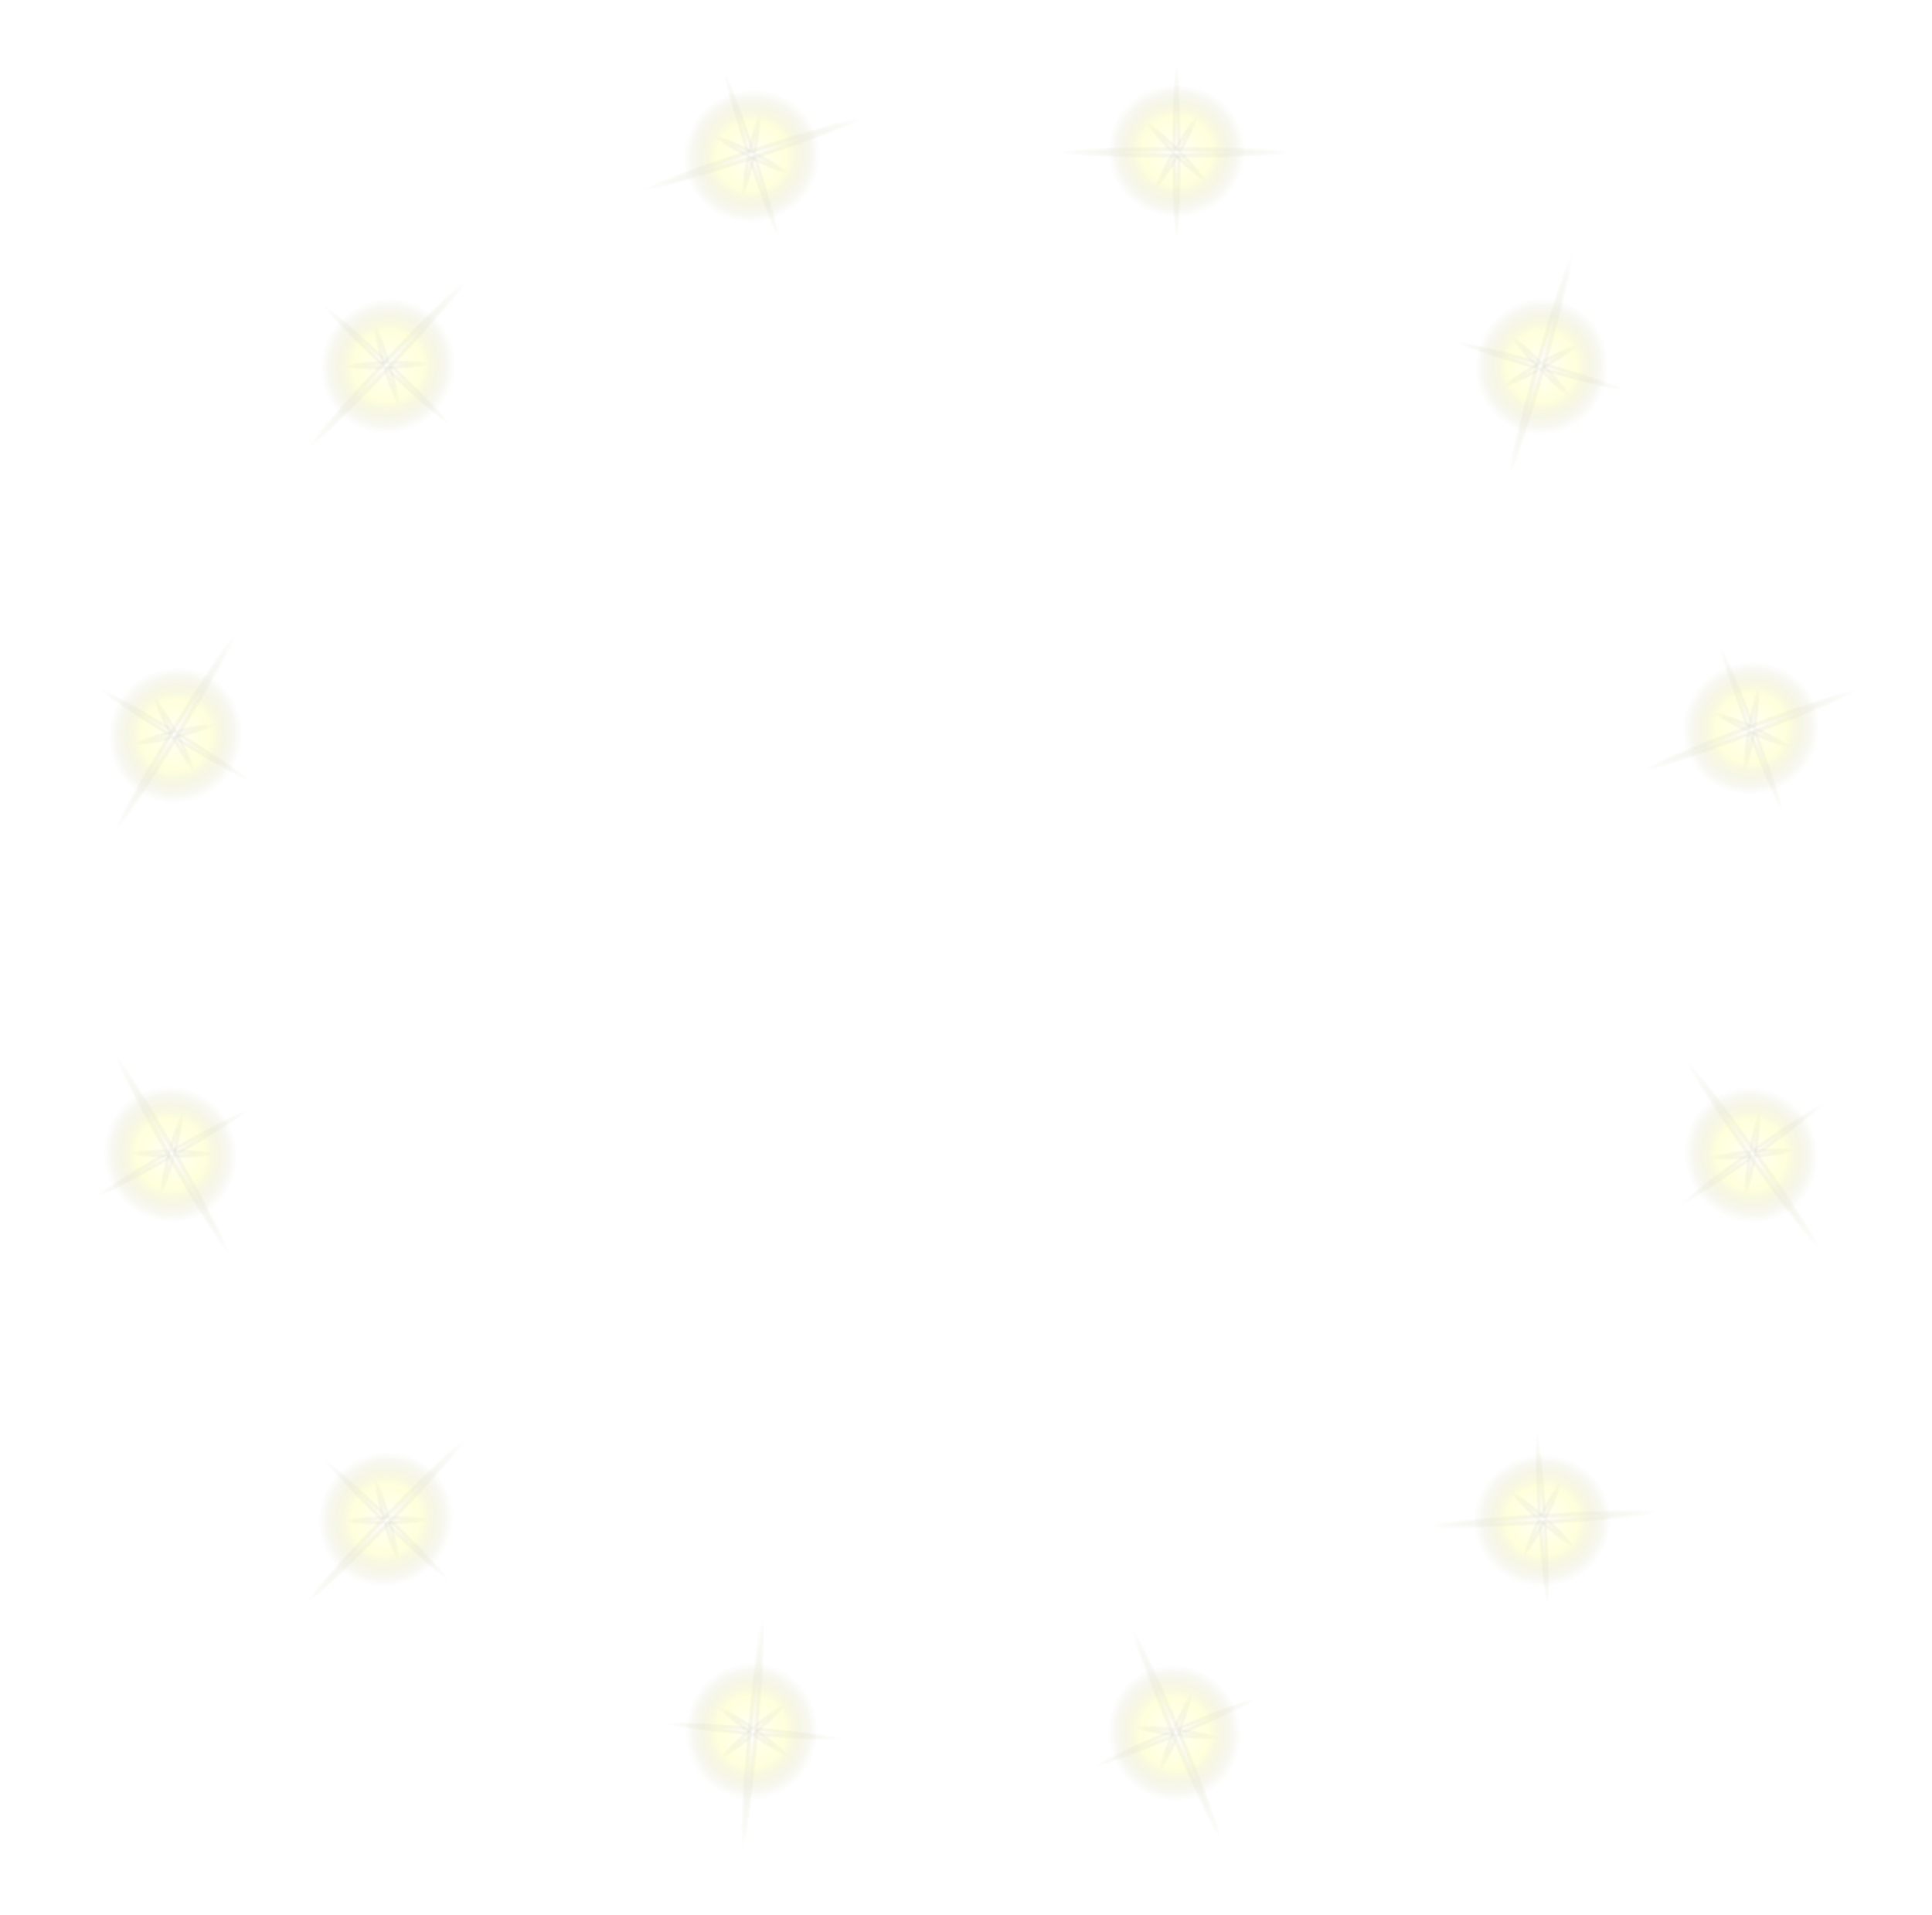 <svg width="680" height="674" viewBox="0 0 680 674" fill="none" xmlns="http://www.w3.org/2000/svg">
<g filter="url(#filter0_f_58_5496)">
<path d="M414.092 83.177C430.719 83.177 444.199 69.705 444.199 53.086C444.199 36.466 430.719 22.994 414.092 22.994C397.464 22.994 383.984 36.466 383.984 53.086C383.984 69.705 397.464 83.177 414.092 83.177Z" fill="url(#paint0_radial_58_5496)"/>
</g>
<path d="M414.091 93.554C415.238 93.554 416.168 75.668 416.168 53.605C416.168 31.541 415.238 13.655 414.091 13.655C412.945 13.655 412.015 31.541 412.015 53.605C412.015 75.668 412.945 93.554 414.091 93.554Z" fill="url(#paint1_radial_58_5496)"/>
<path d="M404.563 70.101C405.556 70.674 410.628 63.753 415.89 54.642C421.153 45.532 424.614 37.682 423.621 37.109C422.628 36.536 417.557 43.457 412.294 52.567C407.031 61.678 403.57 69.528 404.563 70.101Z" fill="url(#paint2_radial_58_5496)"/>
<path d="M427.568 67.073C428.379 66.263 423.003 59.575 415.56 52.137C408.117 44.698 401.427 39.325 400.616 40.135C399.805 40.946 405.181 47.633 412.624 55.072C420.066 62.51 426.757 67.883 427.568 67.073Z" fill="url(#paint3_radial_58_5496)"/>
<path d="M361.144 53.604C361.144 55.037 384.617 56.199 413.572 56.199C442.528 56.199 466 55.037 466 53.604C466 52.172 442.528 51.01 413.572 51.01C384.617 51.01 361.144 52.172 361.144 53.604Z" fill="url(#paint4_radial_58_5496)"/>
<g filter="url(#filter1_f_58_5496)">
<path d="M513.702 120.737C509.16 136.725 518.446 153.364 534.442 157.903C550.437 162.442 567.086 153.162 571.627 137.174C576.168 121.187 566.883 104.547 550.887 100.008C534.891 95.469 518.243 104.75 513.702 120.737Z" fill="url(#paint5_radial_58_5496)"/>
</g>
<path d="M503.714 117.903C503.401 119.006 520.362 124.785 541.598 130.81C562.833 136.836 580.302 140.827 580.615 139.725C580.928 138.622 563.967 132.843 542.732 126.818C521.496 120.792 504.028 116.801 503.714 117.903Z" fill="url(#paint6_radial_58_5496)"/>
<path d="M528.891 115.147C528.068 115.946 533.344 122.712 540.675 130.26C548.007 137.808 554.617 143.28 555.44 142.482C556.263 141.683 550.986 134.917 543.655 127.369C536.324 119.821 529.714 114.349 528.891 115.147Z" fill="url(#paint7_radial_58_5496)"/>
<path d="M525.521 138.093C526.08 139.094 533.984 135.751 543.177 130.627C552.369 125.503 559.368 120.537 558.809 119.536C558.251 118.535 550.346 121.878 541.154 127.002C531.962 132.126 524.963 137.092 525.521 138.093Z" fill="url(#paint8_radial_58_5496)"/>
<path d="M556.626 77.906C555.247 77.515 547.718 99.767 539.81 127.607C531.902 155.447 526.609 178.333 527.988 178.724C529.367 179.115 536.895 156.864 544.803 129.024C552.712 101.184 558.005 78.298 556.626 77.906Z" fill="url(#paint9_radial_58_5496)"/>
<g filter="url(#filter2_f_58_5496)">
<path d="M626.925 284.478C642.488 278.625 650.356 261.27 644.499 245.716C638.643 230.162 621.279 222.298 605.717 228.151C590.155 234.005 582.287 251.359 588.143 266.914C594 282.468 611.363 290.332 626.925 284.478Z" fill="url(#paint10_radial_58_5496)"/>
</g>
<path d="M630.582 294.19C631.655 293.786 626.222 276.719 618.447 256.07C610.672 235.42 603.499 219.008 602.425 219.411C601.352 219.815 606.785 236.882 614.56 257.532C622.335 278.181 629.508 294.594 630.582 294.19Z" fill="url(#paint11_radial_58_5496)"/>
<path d="M613.399 275.594C614.53 275.78 616.838 267.518 618.553 257.138C620.268 246.759 620.741 238.194 619.609 238.007C618.478 237.82 616.17 246.083 614.455 256.462C612.741 266.841 612.268 275.407 613.399 275.594Z" fill="url(#paint12_radial_58_5496)"/>
<path d="M633.863 264.662C634.336 263.618 626.948 259.252 617.361 254.91C607.774 250.568 599.618 247.894 599.145 248.938C598.672 249.982 606.06 254.348 615.647 258.69C625.234 263.032 633.389 265.706 633.863 264.662Z" fill="url(#paint13_radial_58_5496)"/>
<path d="M566.949 275.439C567.454 276.78 589.832 269.604 616.932 259.411C644.032 249.218 665.591 239.867 665.086 238.527C664.581 237.186 642.203 244.362 615.104 254.555C588.004 264.748 566.445 274.099 566.949 275.439Z" fill="url(#paint14_radial_58_5496)"/>
<g filter="url(#filter3_f_58_5496)">
<path d="M640.966 389.093C631.37 375.521 612.583 372.293 599.004 381.884C585.424 391.475 582.195 410.253 591.791 423.825C601.387 437.398 620.174 440.625 633.754 431.034C647.333 421.443 650.562 402.666 640.966 389.093Z" fill="url(#paint15_radial_58_5496)"/>
</g>
<path d="M649.444 383.105C648.783 382.169 633.632 391.732 615.604 404.465C597.576 417.198 583.498 428.279 584.16 429.215C584.822 430.151 599.973 420.588 618 407.855C636.028 395.122 650.106 384.041 649.444 383.105Z" fill="url(#paint16_radial_58_5496)"/>
<path d="M635.78 404.418C635.675 403.277 627.094 403.131 616.612 404.093C606.131 405.055 597.719 406.761 597.824 407.902C597.929 409.043 606.511 409.189 616.992 408.227C627.473 407.264 635.885 405.559 635.78 404.418Z" fill="url(#paint17_radial_58_5496)"/>
<path d="M620.03 387.387C618.9 387.193 616.539 395.441 614.756 405.808C612.973 416.176 612.444 424.738 613.574 424.933C614.704 425.127 617.066 416.879 618.848 406.512C620.631 396.144 621.161 387.581 620.03 387.387Z" fill="url(#paint18_radial_58_5496)"/>
<path d="M647.358 449.378C648.529 448.551 635.932 428.721 619.221 405.087C602.511 381.452 588.016 362.963 586.845 363.79C585.675 364.616 598.272 384.446 614.982 408.081C631.692 431.716 646.188 450.205 647.358 449.378Z" fill="url(#paint19_radial_58_5496)"/>
<g filter="url(#filter4_f_58_5496)">
<path d="M540.969 505.167C524.373 506.205 511.762 520.493 512.801 537.08C513.839 553.666 528.134 566.271 544.73 565.233C561.325 564.195 573.936 549.907 572.898 533.321C571.859 516.734 557.564 504.129 540.969 505.167Z" fill="url(#paint20_radial_58_5496)"/>
</g>
<path d="M540.32 494.811C539.176 494.883 539.365 512.792 540.744 534.812C542.123 556.833 544.168 574.626 545.313 574.554C546.457 574.482 546.268 556.573 544.889 534.553C543.51 512.533 541.465 494.74 540.32 494.811Z" fill="url(#paint21_radial_58_5496)"/>
<path d="M551.296 517.624C550.269 517.114 545.64 524.338 540.957 533.759C536.274 543.181 533.31 551.231 534.337 551.741C535.364 552.251 539.993 545.027 544.676 535.606C549.359 526.185 552.323 518.134 551.296 517.624Z" fill="url(#paint22_radial_58_5496)"/>
<path d="M528.525 522.081C527.767 522.941 533.55 529.28 541.443 536.239C549.336 543.199 556.349 548.144 557.108 547.284C557.866 546.425 552.083 540.086 544.19 533.127C536.297 526.167 529.284 521.222 528.525 522.081Z" fill="url(#paint23_radial_58_5496)"/>
<path d="M595.66 531.377C595.571 529.948 572.071 530.254 543.172 532.061C514.274 533.869 490.919 536.493 491.009 537.923C491.098 539.353 514.598 539.047 543.497 537.239C572.395 535.432 595.75 532.807 595.66 531.377Z" fill="url(#paint24_radial_58_5496)"/>
<g filter="url(#filter5_f_58_5496)">
<path d="M441.113 598.289C434.675 582.966 417.027 575.762 401.697 582.197C386.366 588.632 379.158 606.27 385.596 621.593C392.035 636.916 409.682 644.12 425.013 637.685C440.343 631.25 447.552 613.612 441.113 598.289Z" fill="url(#paint25_radial_58_5496)"/>
</g>
<path d="M450.685 594.271C450.24 593.215 433.381 599.284 413.029 607.827C392.676 616.37 376.537 624.153 376.981 625.209C377.425 626.266 394.284 620.197 414.637 611.654C434.989 603.11 451.129 595.328 450.685 594.271Z" fill="url(#paint26_radial_58_5496)"/>
<path d="M432.74 612.133C432.884 610.996 424.536 609.003 414.094 607.681C403.652 606.359 395.07 606.209 394.926 607.346C394.782 608.483 403.13 610.477 413.572 611.798C424.014 613.12 432.596 613.27 432.74 612.133Z" fill="url(#paint27_radial_58_5496)"/>
<path d="M421.039 592.106C419.978 591.673 415.891 599.216 411.91 608.955C407.93 618.694 405.565 626.94 406.626 627.373C407.688 627.807 411.775 620.263 415.755 610.525C419.735 600.786 422.101 592.54 421.039 592.106Z" fill="url(#paint28_radial_58_5496)"/>
<path d="M434.335 658.531C435.656 657.977 427.639 635.896 416.427 609.214C405.215 582.531 395.054 561.35 393.733 561.905C392.411 562.46 400.429 584.54 411.641 611.223C422.853 637.905 433.013 659.086 434.335 658.531Z" fill="url(#paint29_radial_58_5496)"/>
<g filter="url(#filter6_f_58_5496)">
<path d="M294.493 611.953C295.961 595.399 283.723 580.79 267.16 579.324C250.597 577.857 235.981 590.088 234.514 606.643C233.046 623.197 245.284 637.806 261.847 639.272C278.41 640.739 293.026 628.508 294.493 611.953Z" fill="url(#paint30_radial_58_5496)"/>
</g>
<path d="M304.835 612.87C304.936 611.728 287.193 609.224 265.204 607.277C243.215 605.33 225.308 604.677 225.207 605.819C225.105 606.961 242.849 609.465 264.837 611.411C286.826 613.358 304.733 614.011 304.835 612.87Z" fill="url(#paint31_radial_58_5496)"/>
<path d="M280.62 620.286C281.279 619.348 274.829 613.689 266.213 607.645C257.598 601.602 250.08 597.463 249.421 598.401C248.763 599.34 255.213 604.999 263.828 611.043C272.443 617.086 279.961 621.225 280.62 620.286Z" fill="url(#paint32_radial_58_5496)"/>
<path d="M279.633 597.117C278.897 596.238 271.758 601 263.688 607.753C255.618 614.507 249.672 620.694 250.408 621.572C251.144 622.451 258.283 617.689 266.354 610.936C274.424 604.182 280.369 597.995 279.633 597.117Z" fill="url(#paint33_radial_58_5496)"/>
<path d="M260.348 662.057C261.776 662.184 265.005 638.917 267.56 610.09C270.115 581.262 271.029 557.791 269.601 557.664C268.173 557.538 264.944 580.805 262.389 609.632C259.834 638.459 258.92 661.931 260.348 662.057Z" fill="url(#paint34_radial_58_5496)"/>
<g filter="url(#filter7_f_58_5496)">
<path d="M157.359 555.707C168.948 543.79 168.678 524.739 156.755 513.155C144.832 501.572 125.771 501.842 114.181 513.759C102.591 525.676 102.862 544.727 114.785 556.311C126.708 567.894 145.769 567.624 157.359 555.707Z" fill="url(#paint35_radial_58_5496)"/>
</g>
<path d="M164.803 562.94C165.602 562.118 153.418 548.985 137.589 533.607C121.76 518.228 108.28 506.428 107.481 507.25C106.682 508.072 118.866 521.204 134.695 536.583C150.524 551.961 164.004 563.761 164.803 562.94Z" fill="url(#paint36_radial_58_5496)"/>
<path d="M141.335 553.421C142.439 553.109 141.008 544.65 138.14 534.529C135.272 524.407 132.053 516.455 130.949 516.767C129.846 517.079 131.276 525.538 134.144 535.66C137.013 545.781 140.232 553.734 141.335 553.421Z" fill="url(#paint37_radial_58_5496)"/>
<path d="M155.198 534.824C155.182 533.678 146.637 532.87 136.113 533.019C125.588 533.168 117.07 534.218 117.086 535.364C117.103 536.51 125.647 537.319 136.172 537.169C146.696 537.02 155.214 535.97 155.198 534.824Z" fill="url(#paint38_radial_58_5496)"/>
<path d="M99.237 573.041C100.265 574.04 117.459 558.027 137.641 537.275C157.823 516.523 173.351 498.89 172.323 497.892C171.295 496.893 154.101 512.906 133.919 533.658C113.737 554.41 98.21 572.043 99.237 573.041Z" fill="url(#paint39_radial_58_5496)"/>
<g filter="url(#filter8_f_58_5496)">
<path d="M86.141 391.361C77.899 376.927 59.511 371.903 45.069 380.14C30.628 388.376 25.601 406.755 33.842 421.189C42.083 435.624 60.471 440.648 74.913 432.411C89.355 424.174 94.382 405.796 86.141 391.361Z" fill="url(#paint40_radial_58_5496)"/>
</g>
<path d="M95.158 386.218C94.59 385.223 78.586 393.28 59.413 404.216C40.241 415.151 25.159 424.822 25.727 425.818C26.296 426.813 42.299 418.756 61.472 407.821C80.644 396.885 95.726 387.214 95.158 386.218Z" fill="url(#paint41_radial_58_5496)"/>
<path d="M79.5 406.114C79.505 404.968 70.978 403.995 60.453 403.942C49.927 403.889 41.39 404.775 41.385 405.922C41.379 407.068 49.906 408.04 60.432 408.093C70.957 408.146 79.494 407.26 79.5 406.114Z" fill="url(#paint42_radial_58_5496)"/>
<path d="M65.468 387.644C64.362 387.341 61.215 395.323 58.44 405.47C55.664 415.618 54.311 424.089 55.417 424.391C56.523 424.693 59.67 416.712 62.445 406.565C65.221 396.417 66.574 387.946 65.468 387.644Z" fill="url(#paint43_radial_58_5496)"/>
<path d="M86.685 451.981C87.93 451.271 77.305 430.318 62.954 405.183C48.603 380.047 35.96 360.246 34.715 360.956C33.47 361.666 44.095 382.618 58.446 407.754C72.797 432.89 85.44 452.691 86.685 451.981Z" fill="url(#paint44_radial_58_5496)"/>
<g filter="url(#filter9_f_58_5496)">
<path d="M36.068 243.067C27.393 257.245 31.861 275.767 46.047 284.437C60.233 293.107 78.764 288.642 87.439 274.464C96.114 260.285 91.646 241.763 77.46 233.093C63.275 224.423 44.743 228.888 36.068 243.067Z" fill="url(#paint45_radial_58_5496)"/>
</g>
<path d="M27.211 237.653C26.613 238.631 41.395 248.755 60.227 260.265C79.06 271.775 94.812 280.314 95.41 279.336C96.008 278.358 81.226 268.234 62.394 256.724C43.561 245.214 27.809 236.675 27.211 237.653Z" fill="url(#paint46_radial_58_5496)"/>
<path d="M52.201 241.763C51.194 242.311 54.456 250.246 59.487 259.486C64.518 268.726 69.413 275.773 70.42 275.225C71.427 274.677 68.165 266.742 63.134 257.502C58.103 248.262 53.208 241.215 52.201 241.763Z" fill="url(#paint47_radial_58_5496)"/>
<path d="M42.783 262.959C43.052 264.073 51.565 262.978 61.797 260.512C72.029 258.047 80.106 255.145 79.838 254.03C79.569 252.916 71.056 254.012 60.824 256.477C50.592 258.943 42.515 261.845 42.783 262.959Z" fill="url(#paint48_radial_58_5496)"/>
<path d="M88.932 213.347C87.709 212.599 74.472 232.009 59.367 256.699C44.261 281.389 33.007 302.01 34.23 302.757C35.453 303.504 48.69 284.095 63.795 259.405C78.901 234.715 90.155 214.094 88.932 213.347Z" fill="url(#paint49_radial_58_5496)"/>
<g filter="url(#filter10_f_58_5496)">
<path d="M114.557 108.212C103.153 120.307 103.718 139.351 115.819 150.749C127.92 162.147 146.975 161.582 158.378 149.487C169.782 137.393 169.217 118.348 157.116 106.95C145.015 95.552 125.961 96.117 114.557 108.212Z" fill="url(#paint50_radial_58_5496)"/>
</g>
<path d="M107.001 101.095C106.215 101.929 118.601 114.872 134.666 130.004C150.731 145.136 164.392 156.726 165.179 155.892C165.965 155.058 153.579 142.115 137.514 126.983C121.449 111.852 107.788 100.261 107.001 101.095Z" fill="url(#paint51_radial_58_5496)"/>
<path d="M130.614 110.249C129.515 110.579 131.077 119.014 134.101 129.09C137.125 139.167 140.468 147.068 141.566 146.739C142.664 146.409 141.103 137.974 138.079 127.898C135.054 117.821 131.712 109.92 130.614 110.249Z" fill="url(#paint52_radial_58_5496)"/>
<path d="M117.04 129.059C117.074 130.204 125.63 130.88 136.151 130.568C146.672 130.256 155.173 129.075 155.139 127.929C155.105 126.783 146.549 126.108 136.028 126.419C125.507 126.731 117.006 127.913 117.04 129.059Z" fill="url(#paint53_radial_58_5496)"/>
<path d="M172.403 89.981C171.36 88.999 154.416 105.276 134.557 126.337C114.699 147.399 99.446 165.269 100.489 166.252C101.532 167.234 118.476 150.957 138.335 129.896C158.193 108.834 173.446 90.964 172.403 89.981Z" fill="url(#paint54_radial_58_5496)"/>
<g filter="url(#filter11_f_58_5496)">
<path d="M255.266 26.326C239.464 31.497 230.847 48.493 236.021 64.287C241.194 80.081 258.198 88.693 274.001 83.522C289.803 78.352 298.42 61.356 293.246 45.562C288.073 29.768 271.068 21.155 255.266 26.326Z" fill="url(#paint55_radial_58_5496)"/>
</g>
<path d="M252.036 16.465C250.946 16.822 255.63 34.109 262.498 55.077C269.367 76.046 275.818 92.755 276.908 92.398C277.998 92.041 273.313 74.754 266.445 53.786C259.577 32.818 253.125 16.109 252.036 16.465Z" fill="url(#paint56_radial_58_5496)"/>
<path d="M268.393 35.792C267.27 35.556 264.605 43.71 262.44 54.005C260.275 64.3 259.429 72.837 260.551 73.073C261.673 73.308 264.338 65.154 266.504 54.859C268.669 44.564 269.515 36.027 268.393 35.792Z" fill="url(#paint57_radial_58_5496)"/>
<path d="M247.472 45.822C246.954 46.844 254.144 51.528 263.533 56.283C272.922 61.038 280.953 64.064 281.472 63.042C281.99 62.019 274.799 57.336 265.41 52.581C256.022 47.826 247.99 44.8 247.472 45.822Z" fill="url(#paint58_radial_58_5496)"/>
<path d="M314.791 37.966C314.345 36.605 291.676 42.8 264.158 51.804C236.64 60.809 214.693 69.212 215.139 70.574C215.585 71.935 238.255 65.74 265.773 56.735C293.291 47.731 315.237 39.328 314.791 37.966Z" fill="url(#paint59_radial_58_5496)"/>
<defs>
<filter id="filter0_f_58_5496" x="377.335" y="16.344" width="73.513" height="73.482" filterUnits="userSpaceOnUse" color-interpolation-filters="sRGB">
<feFlood flood-opacity="0" result="BackgroundImageFix"/>
<feBlend mode="normal" in="SourceGraphic" in2="BackgroundImageFix" result="shape"/>
<feGaussianBlur stdDeviation="3.325" result="effect1_foregroundBlur_58_5496"/>
</filter>
<filter id="filter1_f_58_5496" x="505.9" y="92.207" width="73.529" height="73.498" filterUnits="userSpaceOnUse" color-interpolation-filters="sRGB">
<feFlood flood-opacity="0" result="BackgroundImageFix"/>
<feBlend mode="normal" in="SourceGraphic" in2="BackgroundImageFix" result="shape"/>
<feGaussianBlur stdDeviation="3.325" result="effect1_foregroundBlur_58_5496"/>
</filter>
<filter id="filter2_f_58_5496" x="579.556" y="219.566" width="73.53" height="73.499" filterUnits="userSpaceOnUse" color-interpolation-filters="sRGB">
<feFlood flood-opacity="0" result="BackgroundImageFix"/>
<feBlend mode="normal" in="SourceGraphic" in2="BackgroundImageFix" result="shape"/>
<feGaussianBlur stdDeviation="3.325" result="effect1_foregroundBlur_58_5496"/>
</filter>
<filter id="filter3_f_58_5496" x="579.62" y="369.716" width="73.518" height="73.487" filterUnits="userSpaceOnUse" color-interpolation-filters="sRGB">
<feFlood flood-opacity="0" result="BackgroundImageFix"/>
<feBlend mode="normal" in="SourceGraphic" in2="BackgroundImageFix" result="shape"/>
<feGaussianBlur stdDeviation="3.325" result="effect1_foregroundBlur_58_5496"/>
</filter>
<filter id="filter4_f_58_5496" x="506.091" y="498.458" width="73.516" height="73.484" filterUnits="userSpaceOnUse" color-interpolation-filters="sRGB">
<feFlood flood-opacity="0" result="BackgroundImageFix"/>
<feBlend mode="normal" in="SourceGraphic" in2="BackgroundImageFix" result="shape"/>
<feGaussianBlur stdDeviation="3.325" result="effect1_foregroundBlur_58_5496"/>
</filter>
<filter id="filter5_f_58_5496" x="376.59" y="573.192" width="73.529" height="73.498" filterUnits="userSpaceOnUse" color-interpolation-filters="sRGB">
<feFlood flood-opacity="0" result="BackgroundImageFix"/>
<feBlend mode="normal" in="SourceGraphic" in2="BackgroundImageFix" result="shape"/>
<feGaussianBlur stdDeviation="3.325" result="effect1_foregroundBlur_58_5496"/>
</filter>
<filter id="filter6_f_58_5496" x="227.745" y="572.555" width="73.517" height="73.486" filterUnits="userSpaceOnUse" color-interpolation-filters="sRGB">
<feFlood flood-opacity="0" result="BackgroundImageFix"/>
<feBlend mode="normal" in="SourceGraphic" in2="BackgroundImageFix" result="shape"/>
<feGaussianBlur stdDeviation="3.325" result="effect1_foregroundBlur_58_5496"/>
</filter>
<filter id="filter7_f_58_5496" x="99.013" y="497.992" width="73.513" height="73.482" filterUnits="userSpaceOnUse" color-interpolation-filters="sRGB">
<feFlood flood-opacity="0" result="BackgroundImageFix"/>
<feBlend mode="normal" in="SourceGraphic" in2="BackgroundImageFix" result="shape"/>
<feGaussianBlur stdDeviation="3.325" result="effect1_foregroundBlur_58_5496"/>
</filter>
<filter id="filter8_f_58_5496" x="23.229" y="369.529" width="73.524" height="73.493" filterUnits="userSpaceOnUse" color-interpolation-filters="sRGB">
<feFlood flood-opacity="0" result="BackgroundImageFix"/>
<feBlend mode="normal" in="SourceGraphic" in2="BackgroundImageFix" result="shape"/>
<feGaussianBlur stdDeviation="3.325" result="effect1_foregroundBlur_58_5496"/>
</filter>
<filter id="filter9_f_58_5496" x="24.993" y="222.02" width="73.522" height="73.491" filterUnits="userSpaceOnUse" color-interpolation-filters="sRGB">
<feFlood flood-opacity="0" result="BackgroundImageFix"/>
<feBlend mode="normal" in="SourceGraphic" in2="BackgroundImageFix" result="shape"/>
<feGaussianBlur stdDeviation="3.325" result="effect1_foregroundBlur_58_5496"/>
</filter>
<filter id="filter10_f_58_5496" x="99.711" y="92.108" width="73.514" height="73.483" filterUnits="userSpaceOnUse" color-interpolation-filters="sRGB">
<feFlood flood-opacity="0" result="BackgroundImageFix"/>
<feBlend mode="normal" in="SourceGraphic" in2="BackgroundImageFix" result="shape"/>
<feGaussianBlur stdDeviation="3.325" result="effect1_foregroundBlur_58_5496"/>
</filter>
<filter id="filter11_f_58_5496" x="227.869" y="18.175" width="73.53" height="73.499" filterUnits="userSpaceOnUse" color-interpolation-filters="sRGB">
<feFlood flood-opacity="0" result="BackgroundImageFix"/>
<feBlend mode="normal" in="SourceGraphic" in2="BackgroundImageFix" result="shape"/>
<feGaussianBlur stdDeviation="3.325" result="effect1_foregroundBlur_58_5496"/>
</filter>
<radialGradient id="paint0_radial_58_5496" cx="0" cy="0" r="1" gradientUnits="userSpaceOnUse" gradientTransform="translate(414.092 53.086) scale(30.107 29.116)">
<stop stop-color="white"/>
<stop offset="0.415" stop-color="#FFFFC9" stop-opacity="0.63"/>
<stop offset="0.801" stop-color="#C8C8A6" stop-opacity="0"/>
</radialGradient>
<radialGradient id="paint1_radial_58_5496" cx="0" cy="0" r="1" gradientUnits="userSpaceOnUse" gradientTransform="translate(414.091 53.605) scale(2.076 38.653)">
<stop offset="0.022" stop-color="white" stop-opacity="0.61"/>
<stop offset="0.801" stop-color="#C8C8A6" stop-opacity="0"/>
</radialGradient>
<radialGradient id="paint2_radial_58_5496" cx="0" cy="0" r="1" gradientUnits="userSpaceOnUse" gradientTransform="translate(414.092 53.605) rotate(29.987) scale(2.076 18.432)">
<stop offset="0.022" stop-color="white" stop-opacity="0.61"/>
<stop offset="0.801" stop-color="#C8C8A6" stop-opacity="0"/>
</radialGradient>
<radialGradient id="paint3_radial_58_5496" cx="0" cy="0" r="1" gradientUnits="userSpaceOnUse" gradientTransform="translate(414.092 53.604) rotate(-44.985) scale(2.076 18.435)">
<stop offset="0.022" stop-color="white" stop-opacity="0.61"/>
<stop offset="0.801" stop-color="#C8C8A6" stop-opacity="0"/>
</radialGradient>
<radialGradient id="paint4_radial_58_5496" cx="0" cy="0" r="1" gradientUnits="userSpaceOnUse" gradientTransform="translate(413.572 53.604) rotate(90) scale(2.594 50.727)">
<stop offset="0.022" stop-color="white" stop-opacity="0.61"/>
<stop offset="0.801" stop-color="#C8C8A6" stop-opacity="0"/>
</radialGradient>
<radialGradient id="paint5_radial_58_5496" cx="0" cy="0" r="1" gradientUnits="userSpaceOnUse" gradientTransform="translate(542.664 128.956) rotate(105.857) scale(30.093 29.129)">
<stop stop-color="white"/>
<stop offset="0.415" stop-color="#FFFFC9" stop-opacity="0.63"/>
<stop offset="0.801" stop-color="#C8C8A6" stop-opacity="0"/>
</radialGradient>
<radialGradient id="paint6_radial_58_5496" cx="0" cy="0" r="1" gradientUnits="userSpaceOnUse" gradientTransform="translate(542.165 128.814) rotate(105.857) scale(2.075 38.672)">
<stop offset="0.022" stop-color="white" stop-opacity="0.61"/>
<stop offset="0.801" stop-color="#C8C8A6" stop-opacity="0"/>
</radialGradient>
<radialGradient id="paint7_radial_58_5496" cx="0" cy="0" r="1" gradientUnits="userSpaceOnUse" gradientTransform="translate(542.165 128.814) rotate(135.864) scale(2.076 18.435)">
<stop offset="0.022" stop-color="white" stop-opacity="0.61"/>
<stop offset="0.801" stop-color="#C8C8A6" stop-opacity="0"/>
</radialGradient>
<radialGradient id="paint8_radial_58_5496" cx="0" cy="0" r="1" gradientUnits="userSpaceOnUse" gradientTransform="translate(542.165 128.814) rotate(60.837) scale(2.076 18.437)">
<stop offset="0.022" stop-color="white" stop-opacity="0.61"/>
<stop offset="0.801" stop-color="#C8C8A6" stop-opacity="0"/>
</radialGradient>
<radialGradient id="paint9_radial_58_5496" cx="0" cy="0" r="1" gradientUnits="userSpaceOnUse" gradientTransform="translate(542.307 128.315) rotate(-164.158) scale(2.595 50.703)">
<stop offset="0.022" stop-color="white" stop-opacity="0.61"/>
<stop offset="0.801" stop-color="#C8C8A6" stop-opacity="0"/>
</radialGradient>
<radialGradient id="paint10_radial_58_5496" cx="0" cy="0" r="1" gradientUnits="userSpaceOnUse" gradientTransform="translate(616.321 256.315) rotate(-20.613) scale(30.105 29.117)">
<stop stop-color="white"/>
<stop offset="0.415" stop-color="#FFFFC9" stop-opacity="0.63"/>
<stop offset="0.801" stop-color="#C8C8A6" stop-opacity="0"/>
</radialGradient>
<radialGradient id="paint11_radial_58_5496" cx="0" cy="0" r="1" gradientUnits="userSpaceOnUse" gradientTransform="translate(616.504 256.801) rotate(-20.613) scale(2.076 38.656)">
<stop offset="0.022" stop-color="white" stop-opacity="0.61"/>
<stop offset="0.801" stop-color="#C8C8A6" stop-opacity="0"/>
</radialGradient>
<radialGradient id="paint12_radial_58_5496" cx="0" cy="0" r="1" gradientUnits="userSpaceOnUse" gradientTransform="translate(616.504 256.8) rotate(9.372) scale(2.076 18.43)">
<stop offset="0.022" stop-color="white" stop-opacity="0.61"/>
<stop offset="0.801" stop-color="#C8C8A6" stop-opacity="0"/>
</radialGradient>
<radialGradient id="paint13_radial_58_5496" cx="0" cy="0" r="1" gradientUnits="userSpaceOnUse" gradientTransform="translate(616.504 256.8) rotate(-65.612) scale(2.075 18.438)">
<stop offset="0.022" stop-color="white" stop-opacity="0.61"/>
<stop offset="0.801" stop-color="#C8C8A6" stop-opacity="0"/>
</radialGradient>
<radialGradient id="paint14_radial_58_5496" cx="0" cy="0" r="1" gradientUnits="userSpaceOnUse" gradientTransform="translate(616.018 256.983) rotate(69.367) scale(2.594 50.724)">
<stop offset="0.022" stop-color="white" stop-opacity="0.61"/>
<stop offset="0.801" stop-color="#C8C8A6" stop-opacity="0"/>
</radialGradient>
<radialGradient id="paint15_radial_58_5496" cx="0" cy="0" r="1" gradientUnits="userSpaceOnUse" gradientTransform="translate(616.379 406.459) rotate(-125.261) scale(30.097 29.125)">
<stop stop-color="white"/>
<stop offset="0.415" stop-color="#FFFFC9" stop-opacity="0.63"/>
<stop offset="0.801" stop-color="#C8C8A6" stop-opacity="0"/>
</radialGradient>
<radialGradient id="paint16_radial_58_5496" cx="0" cy="0" r="1" gradientUnits="userSpaceOnUse" gradientTransform="translate(616.802 406.16) rotate(-125.261) scale(2.076 38.667)">
<stop offset="0.022" stop-color="white" stop-opacity="0.61"/>
<stop offset="0.801" stop-color="#C8C8A6" stop-opacity="0"/>
</radialGradient>
<radialGradient id="paint17_radial_58_5496" cx="0" cy="0" r="1" gradientUnits="userSpaceOnUse" gradientTransform="translate(616.802 406.16) rotate(-95.25) scale(2.075 18.439)">
<stop offset="0.022" stop-color="white" stop-opacity="0.61"/>
<stop offset="0.801" stop-color="#C8C8A6" stop-opacity="0"/>
</radialGradient>
<radialGradient id="paint18_radial_58_5496" cx="0" cy="0" r="1" gradientUnits="userSpaceOnUse" gradientTransform="translate(616.802 406.16) rotate(-170.252) scale(2.076 18.43)">
<stop offset="0.022" stop-color="white" stop-opacity="0.61"/>
<stop offset="0.801" stop-color="#C8C8A6" stop-opacity="0"/>
</radialGradient>
<radialGradient id="paint19_radial_58_5496" cx="0" cy="0" r="1" gradientUnits="userSpaceOnUse" gradientTransform="translate(617.102 406.584) rotate(-35.233) scale(2.595 50.71)">
<stop offset="0.022" stop-color="white" stop-opacity="0.61"/>
<stop offset="0.801" stop-color="#C8C8A6" stop-opacity="0"/>
</radialGradient>
<radialGradient id="paint20_radial_58_5496" cx="0" cy="0" r="1" gradientUnits="userSpaceOnUse" gradientTransform="translate(542.849 535.2) rotate(176.421) scale(30.107 29.116)">
<stop stop-color="white"/>
<stop offset="0.415" stop-color="#FFFFC9" stop-opacity="0.63"/>
<stop offset="0.801" stop-color="#C8C8A6" stop-opacity="0"/>
</radialGradient>
<radialGradient id="paint21_radial_58_5496" cx="0" cy="0" r="1" gradientUnits="userSpaceOnUse" gradientTransform="translate(542.817 534.683) rotate(176.421) scale(2.076 38.653)">
<stop offset="0.022" stop-color="white" stop-opacity="0.61"/>
<stop offset="0.801" stop-color="#C8C8A6" stop-opacity="0"/>
</radialGradient>
<radialGradient id="paint22_radial_58_5496" cx="0" cy="0" r="1" gradientUnits="userSpaceOnUse" gradientTransform="translate(542.816 534.683) rotate(-153.593) scale(2.076 18.432)">
<stop offset="0.022" stop-color="white" stop-opacity="0.61"/>
<stop offset="0.801" stop-color="#C8C8A6" stop-opacity="0"/>
</radialGradient>
<radialGradient id="paint23_radial_58_5496" cx="0" cy="0" r="1" gradientUnits="userSpaceOnUse" gradientTransform="translate(542.817 534.683) rotate(131.434) scale(2.076 18.435)">
<stop offset="0.022" stop-color="white" stop-opacity="0.61"/>
<stop offset="0.801" stop-color="#C8C8A6" stop-opacity="0"/>
</radialGradient>
<radialGradient id="paint24_radial_58_5496" cx="0" cy="0" r="1" gradientUnits="userSpaceOnUse" gradientTransform="translate(543.335 534.65) rotate(-93.583) scale(2.594 50.727)">
<stop offset="0.022" stop-color="white" stop-opacity="0.61"/>
<stop offset="0.801" stop-color="#C8C8A6" stop-opacity="0"/>
</radialGradient>
<radialGradient id="paint25_radial_58_5496" cx="0" cy="0" r="1" gradientUnits="userSpaceOnUse" gradientTransform="translate(413.355 609.941) rotate(-112.792) scale(30.094 29.128)">
<stop stop-color="white"/>
<stop offset="0.415" stop-color="#FFFFC9" stop-opacity="0.63"/>
<stop offset="0.801" stop-color="#C8C8A6" stop-opacity="0"/>
</radialGradient>
<radialGradient id="paint26_radial_58_5496" cx="0" cy="0" r="1" gradientUnits="userSpaceOnUse" gradientTransform="translate(413.833 609.74) rotate(-112.792) scale(2.075 38.67)">
<stop offset="0.022" stop-color="white" stop-opacity="0.61"/>
<stop offset="0.801" stop-color="#C8C8A6" stop-opacity="0"/>
</radialGradient>
<radialGradient id="paint27_radial_58_5496" cx="0" cy="0" r="1" gradientUnits="userSpaceOnUse" gradientTransform="translate(413.833 609.74) rotate(-82.778) scale(2.075 18.439)">
<stop offset="0.022" stop-color="white" stop-opacity="0.61"/>
<stop offset="0.801" stop-color="#C8C8A6" stop-opacity="0"/>
</radialGradient>
<radialGradient id="paint28_radial_58_5496" cx="0" cy="0" r="1" gradientUnits="userSpaceOnUse" gradientTransform="translate(413.833 609.74) rotate(-157.792) scale(2.076 18.431)">
<stop offset="0.022" stop-color="white" stop-opacity="0.61"/>
<stop offset="0.801" stop-color="#C8C8A6" stop-opacity="0"/>
</radialGradient>
<radialGradient id="paint29_radial_58_5496" cx="0" cy="0" r="1" gradientUnits="userSpaceOnUse" gradientTransform="translate(414.034 610.218) rotate(-22.771) scale(2.595 50.705)">
<stop offset="0.022" stop-color="white" stop-opacity="0.61"/>
<stop offset="0.801" stop-color="#C8C8A6" stop-opacity="0"/>
</radialGradient>
<radialGradient id="paint30_radial_58_5496" cx="0" cy="0" r="1" gradientUnits="userSpaceOnUse" gradientTransform="translate(264.503 609.298) rotate(-84.935) scale(30.092 29.131)">
<stop stop-color="white"/>
<stop offset="0.415" stop-color="#FFFFC9" stop-opacity="0.63"/>
<stop offset="0.801" stop-color="#C8C8A6" stop-opacity="0"/>
</radialGradient>
<radialGradient id="paint31_radial_58_5496" cx="0" cy="0" r="1" gradientUnits="userSpaceOnUse" gradientTransform="translate(265.021 609.344) rotate(-84.935) scale(2.075 38.673)">
<stop offset="0.022" stop-color="white" stop-opacity="0.61"/>
<stop offset="0.801" stop-color="#C8C8A6" stop-opacity="0"/>
</radialGradient>
<radialGradient id="paint32_radial_58_5496" cx="0" cy="0" r="1" gradientUnits="userSpaceOnUse" gradientTransform="translate(265.021 609.344) rotate(-54.923) scale(2.076 18.436)">
<stop offset="0.022" stop-color="white" stop-opacity="0.61"/>
<stop offset="0.801" stop-color="#C8C8A6" stop-opacity="0"/>
</radialGradient>
<radialGradient id="paint33_radial_58_5496" cx="0" cy="0" r="1" gradientUnits="userSpaceOnUse" gradientTransform="translate(265.021 609.345) rotate(-129.952) scale(2.076 18.436)">
<stop offset="0.022" stop-color="white" stop-opacity="0.61"/>
<stop offset="0.801" stop-color="#C8C8A6" stop-opacity="0"/>
</radialGradient>
<radialGradient id="paint34_radial_58_5496" cx="0" cy="0" r="1" gradientUnits="userSpaceOnUse" gradientTransform="translate(264.975 609.861) rotate(5.06) scale(2.595 50.701)">
<stop offset="0.022" stop-color="white" stop-opacity="0.61"/>
<stop offset="0.801" stop-color="#C8C8A6" stop-opacity="0"/>
</radialGradient>
<radialGradient id="paint35_radial_58_5496" cx="0" cy="0" r="1" gradientUnits="userSpaceOnUse" gradientTransform="translate(135.77 534.733) rotate(-45.798) scale(30.099 29.123)">
<stop stop-color="white"/>
<stop offset="0.415" stop-color="#FFFFC9" stop-opacity="0.63"/>
<stop offset="0.801" stop-color="#C8C8A6" stop-opacity="0"/>
</radialGradient>
<radialGradient id="paint36_radial_58_5496" cx="0" cy="0" r="1" gradientUnits="userSpaceOnUse" gradientTransform="translate(136.142 535.095) rotate(-45.798) scale(2.076 38.664)">
<stop offset="0.022" stop-color="white" stop-opacity="0.61"/>
<stop offset="0.801" stop-color="#C8C8A6" stop-opacity="0"/>
</radialGradient>
<radialGradient id="paint37_radial_58_5496" cx="0" cy="0" r="1" gradientUnits="userSpaceOnUse" gradientTransform="translate(136.142 535.094) rotate(-15.805) scale(2.076 18.431)">
<stop offset="0.022" stop-color="white" stop-opacity="0.61"/>
<stop offset="0.801" stop-color="#C8C8A6" stop-opacity="0"/>
</radialGradient>
<radialGradient id="paint38_radial_58_5496" cx="0" cy="0" r="1" gradientUnits="userSpaceOnUse" gradientTransform="translate(136.142 535.094) rotate(-90.813) scale(2.075 18.44)">
<stop offset="0.022" stop-color="white" stop-opacity="0.61"/>
<stop offset="0.801" stop-color="#C8C8A6" stop-opacity="0"/>
</radialGradient>
<radialGradient id="paint39_radial_58_5496" cx="0" cy="0" r="1" gradientUnits="userSpaceOnUse" gradientTransform="translate(135.78 535.466) rotate(44.173) scale(2.595 50.714)">
<stop offset="0.022" stop-color="white" stop-opacity="0.61"/>
<stop offset="0.801" stop-color="#C8C8A6" stop-opacity="0"/>
</radialGradient>
<radialGradient id="paint40_radial_58_5496" cx="0" cy="0" r="1" gradientUnits="userSpaceOnUse" gradientTransform="translate(59.991 406.275) rotate(-119.724) scale(30.096 29.127)">
<stop stop-color="white"/>
<stop offset="0.415" stop-color="#FFFFC9" stop-opacity="0.63"/>
<stop offset="0.801" stop-color="#C8C8A6" stop-opacity="0"/>
</radialGradient>
<radialGradient id="paint41_radial_58_5496" cx="0" cy="0" r="1" gradientUnits="userSpaceOnUse" gradientTransform="translate(60.443 406.018) rotate(-119.724) scale(2.076 38.668)">
<stop offset="0.022" stop-color="white" stop-opacity="0.61"/>
<stop offset="0.801" stop-color="#C8C8A6" stop-opacity="0"/>
</radialGradient>
<radialGradient id="paint42_radial_58_5496" cx="0" cy="0" r="1" gradientUnits="userSpaceOnUse" gradientTransform="translate(60.442 406.018) rotate(-89.711) scale(2.075 18.44)">
<stop offset="0.022" stop-color="white" stop-opacity="0.61"/>
<stop offset="0.801" stop-color="#C8C8A6" stop-opacity="0"/>
</radialGradient>
<radialGradient id="paint43_radial_58_5496" cx="0" cy="0" r="1" gradientUnits="userSpaceOnUse" gradientTransform="translate(60.442 406.017) rotate(-164.718) scale(2.076 18.431)">
<stop offset="0.022" stop-color="white" stop-opacity="0.61"/>
<stop offset="0.801" stop-color="#C8C8A6" stop-opacity="0"/>
</radialGradient>
<radialGradient id="paint44_radial_58_5496" cx="0" cy="0" r="1" gradientUnits="userSpaceOnUse" gradientTransform="translate(60.7 406.468) rotate(-29.698) scale(2.595 50.708)">
<stop offset="0.022" stop-color="white" stop-opacity="0.61"/>
<stop offset="0.801" stop-color="#C8C8A6" stop-opacity="0"/>
</radialGradient>
<radialGradient id="paint45_radial_58_5496" cx="0" cy="0" r="1" gradientUnits="userSpaceOnUse" gradientTransform="translate(61.754 258.765) rotate(121.459) scale(30.096 29.127)">
<stop stop-color="white"/>
<stop offset="0.415" stop-color="#FFFFC9" stop-opacity="0.63"/>
<stop offset="0.801" stop-color="#C8C8A6" stop-opacity="0"/>
</radialGradient>
<radialGradient id="paint46_radial_58_5496" cx="0" cy="0" r="1" gradientUnits="userSpaceOnUse" gradientTransform="translate(61.31 258.494) rotate(121.459) scale(2.076 38.668)">
<stop offset="0.022" stop-color="white" stop-opacity="0.61"/>
<stop offset="0.801" stop-color="#C8C8A6" stop-opacity="0"/>
</radialGradient>
<radialGradient id="paint47_radial_58_5496" cx="0" cy="0" r="1" gradientUnits="userSpaceOnUse" gradientTransform="translate(61.31 258.494) rotate(151.458) scale(2.076 18.432)">
<stop offset="0.022" stop-color="white" stop-opacity="0.61"/>
<stop offset="0.801" stop-color="#C8C8A6" stop-opacity="0"/>
</radialGradient>
<radialGradient id="paint48_radial_58_5496" cx="0" cy="0" r="1" gradientUnits="userSpaceOnUse" gradientTransform="translate(61.31 258.495) rotate(76.439) scale(2.075 18.439)">
<stop offset="0.022" stop-color="white" stop-opacity="0.61"/>
<stop offset="0.801" stop-color="#C8C8A6" stop-opacity="0"/>
</radialGradient>
<radialGradient id="paint49_radial_58_5496" cx="0" cy="0" r="1" gradientUnits="userSpaceOnUse" gradientTransform="translate(61.581 258.052) rotate(-148.567) scale(2.595 50.708)">
<stop offset="0.022" stop-color="white" stop-opacity="0.61"/>
<stop offset="0.801" stop-color="#C8C8A6" stop-opacity="0"/>
</radialGradient>
<radialGradient id="paint50_radial_58_5496" cx="0" cy="0" r="1" gradientUnits="userSpaceOnUse" gradientTransform="translate(136.468 128.85) rotate(133.316) scale(30.099 29.123)">
<stop stop-color="white"/>
<stop offset="0.415" stop-color="#FFFFC9" stop-opacity="0.63"/>
<stop offset="0.801" stop-color="#C8C8A6" stop-opacity="0"/>
</radialGradient>
<radialGradient id="paint51_radial_58_5496" cx="0" cy="0" r="1" gradientUnits="userSpaceOnUse" gradientTransform="translate(136.09 128.494) rotate(133.316) scale(2.076 38.664)">
<stop offset="0.022" stop-color="white" stop-opacity="0.61"/>
<stop offset="0.801" stop-color="#C8C8A6" stop-opacity="0"/>
</radialGradient>
<radialGradient id="paint52_radial_58_5496" cx="0" cy="0" r="1" gradientUnits="userSpaceOnUse" gradientTransform="translate(136.09 128.494) rotate(163.309) scale(2.076 18.431)">
<stop offset="0.022" stop-color="white" stop-opacity="0.61"/>
<stop offset="0.801" stop-color="#C8C8A6" stop-opacity="0"/>
</radialGradient>
<radialGradient id="paint53_radial_58_5496" cx="0" cy="0" r="1" gradientUnits="userSpaceOnUse" gradientTransform="translate(136.09 128.494) rotate(88.3) scale(2.075 18.44)">
<stop offset="0.022" stop-color="white" stop-opacity="0.61"/>
<stop offset="0.801" stop-color="#C8C8A6" stop-opacity="0"/>
</radialGradient>
<radialGradient id="paint54_radial_58_5496" cx="0" cy="0" r="1" gradientUnits="userSpaceOnUse" gradientTransform="translate(136.446 128.117) rotate(-136.714) scale(2.595 50.714)">
<stop offset="0.022" stop-color="white" stop-opacity="0.61"/>
<stop offset="0.801" stop-color="#C8C8A6" stop-opacity="0"/>
</radialGradient>
<radialGradient id="paint55_radial_58_5496" cx="0" cy="0" r="1" gradientUnits="userSpaceOnUse" gradientTransform="translate(264.633 54.924) rotate(161.881) scale(30.106 29.117)">
<stop stop-color="white"/>
<stop offset="0.415" stop-color="#FFFFC9" stop-opacity="0.63"/>
<stop offset="0.801" stop-color="#C8C8A6" stop-opacity="0"/>
</radialGradient>
<radialGradient id="paint56_radial_58_5496" cx="0" cy="0" r="1" gradientUnits="userSpaceOnUse" gradientTransform="translate(264.472 54.432) rotate(161.881) scale(2.076 38.655)">
<stop offset="0.022" stop-color="white" stop-opacity="0.61"/>
<stop offset="0.801" stop-color="#C8C8A6" stop-opacity="0"/>
</radialGradient>
<radialGradient id="paint57_radial_58_5496" cx="0" cy="0" r="1" gradientUnits="userSpaceOnUse" gradientTransform="translate(264.472 54.432) rotate(-168.134) scale(2.076 18.43)">
<stop offset="0.022" stop-color="white" stop-opacity="0.61"/>
<stop offset="0.801" stop-color="#C8C8A6" stop-opacity="0"/>
</radialGradient>
<radialGradient id="paint58_radial_58_5496" cx="0" cy="0" r="1" gradientUnits="userSpaceOnUse" gradientTransform="translate(264.472 54.432) rotate(116.884) scale(2.076 18.438)">
<stop offset="0.022" stop-color="white" stop-opacity="0.61"/>
<stop offset="0.801" stop-color="#C8C8A6" stop-opacity="0"/>
</radialGradient>
<radialGradient id="paint59_radial_58_5496" cx="0" cy="0" r="1" gradientUnits="userSpaceOnUse" gradientTransform="translate(264.965 54.27) rotate(-108.136) scale(2.594 50.725)">
<stop offset="0.022" stop-color="white" stop-opacity="0.61"/>
<stop offset="0.801" stop-color="#C8C8A6" stop-opacity="0"/>
</radialGradient>
</defs>
</svg>
